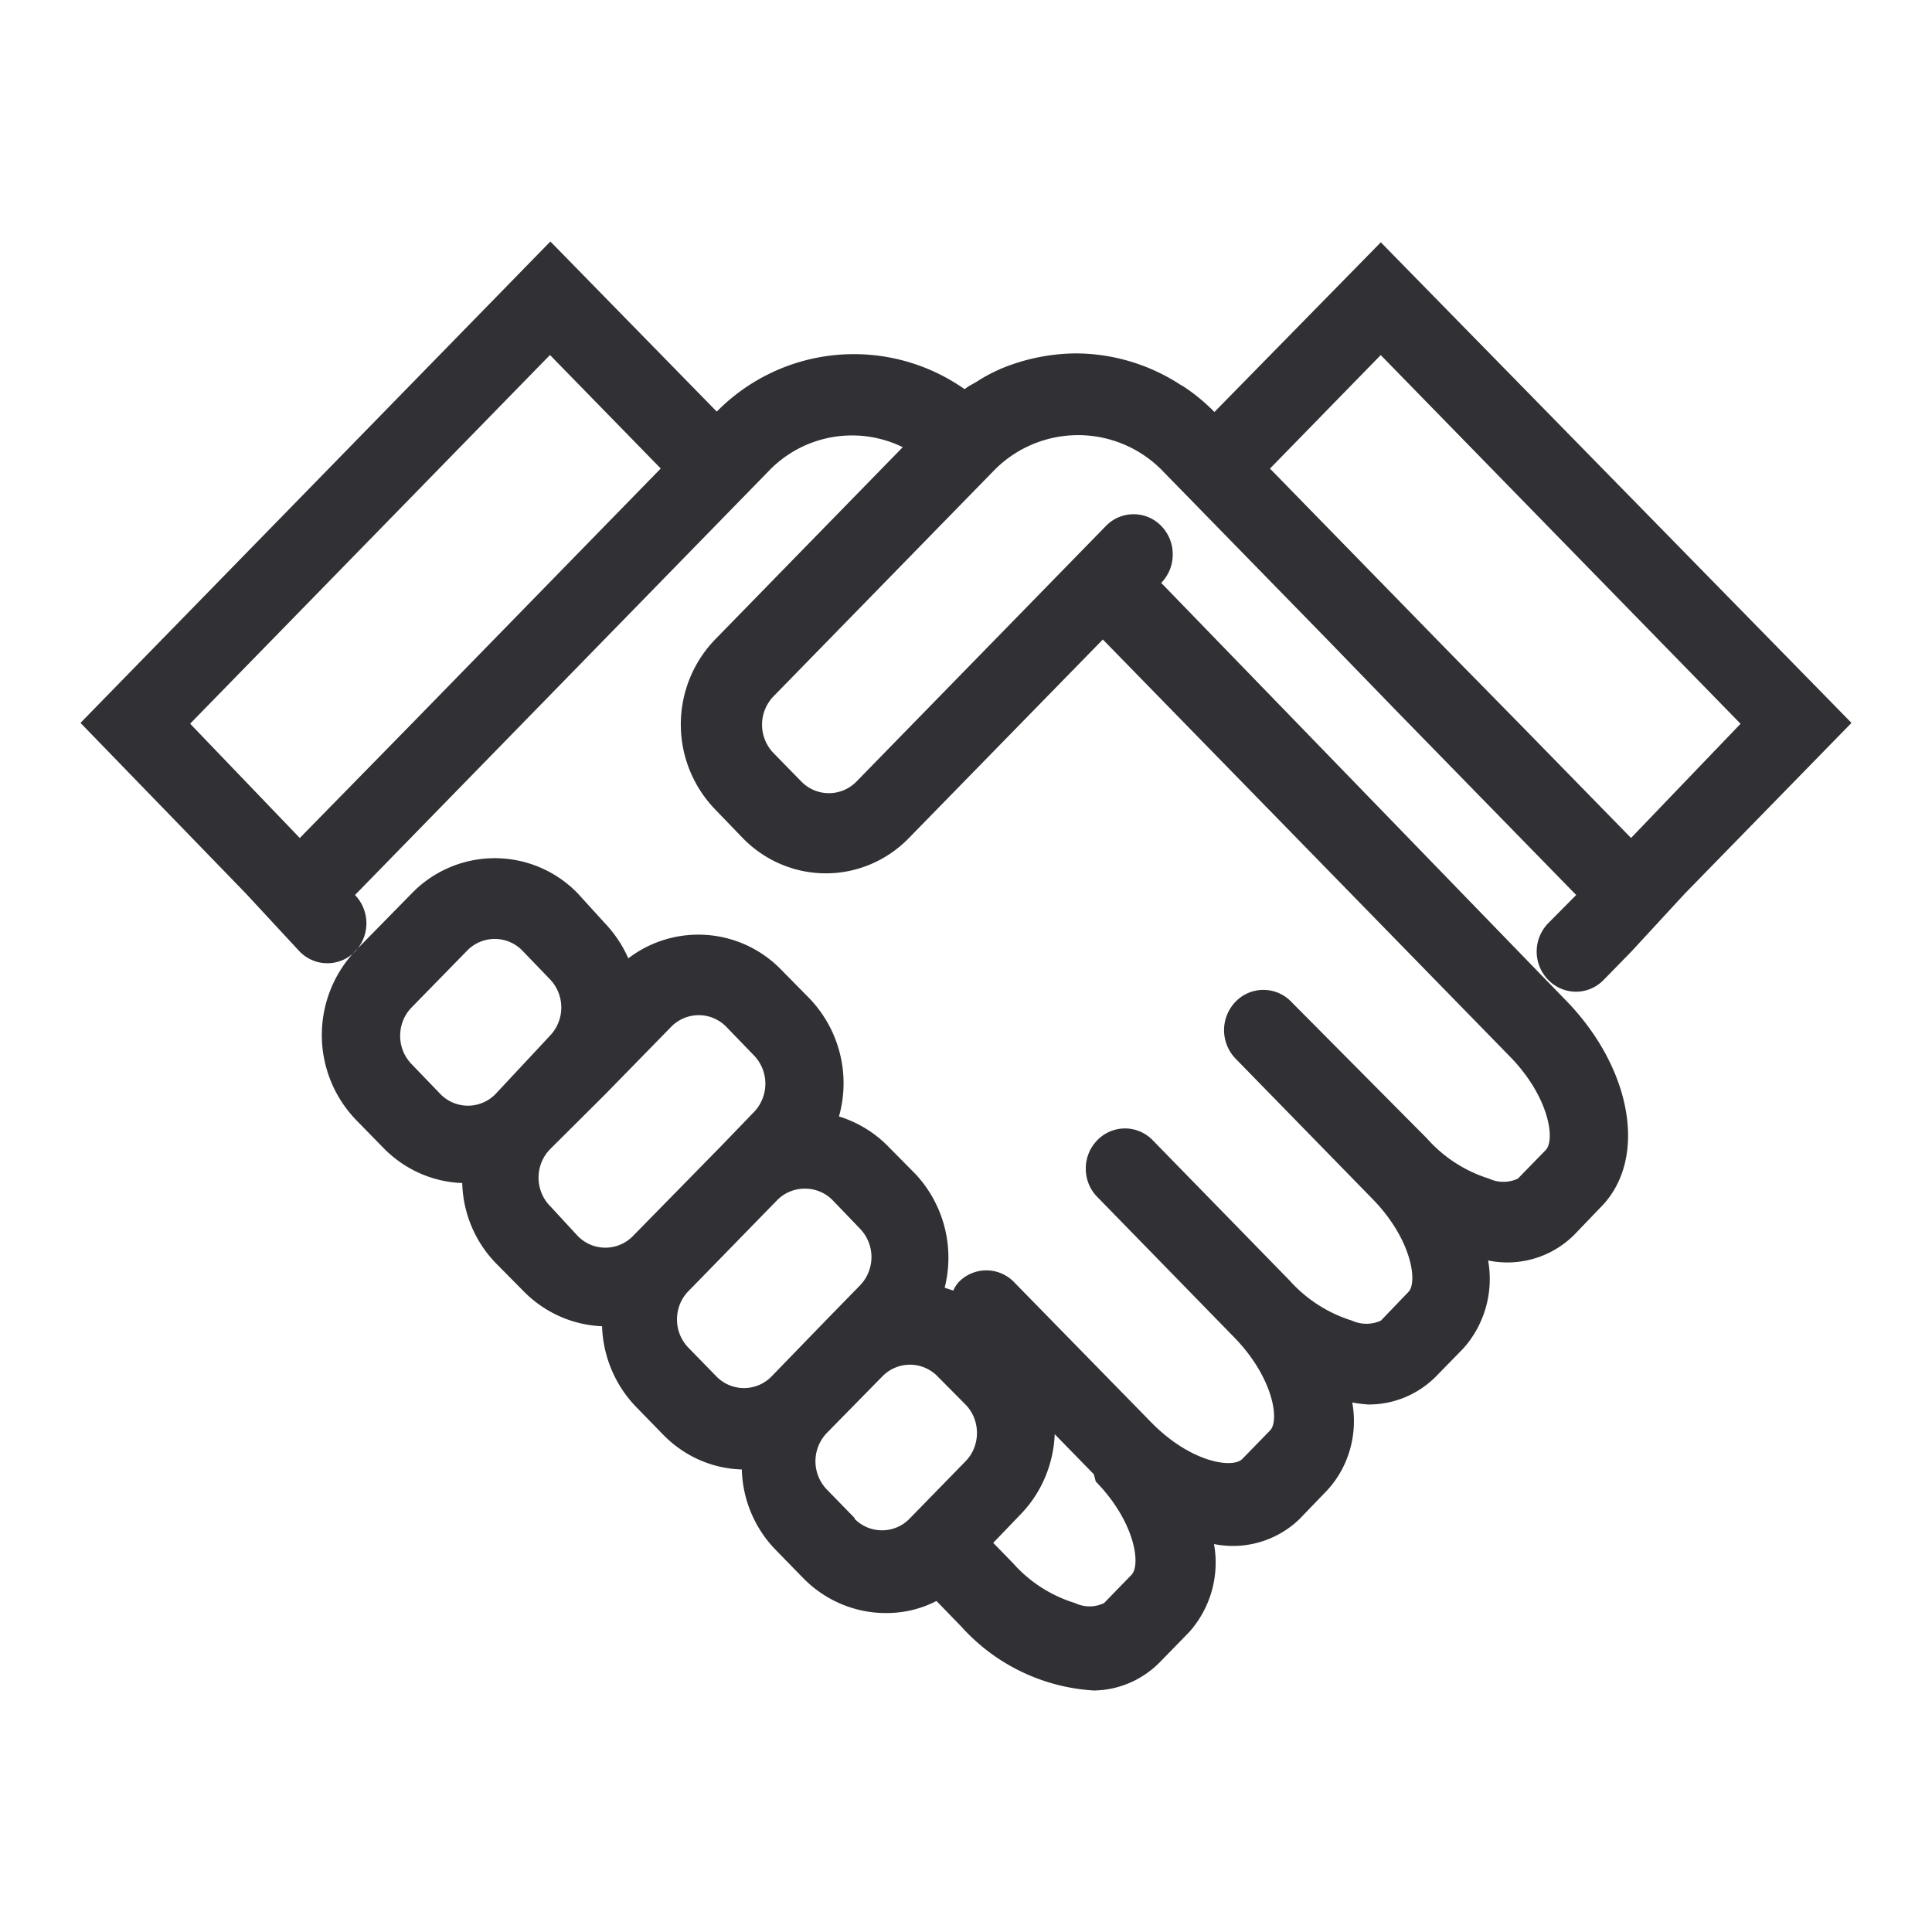 <?xml version="1.0" encoding="UTF-8"?> <svg xmlns="http://www.w3.org/2000/svg" width="24" height="24" viewBox="0 0 24 24"><g fill="none" fill-rule="evenodd"><path d="M0 0h24v24H0z"></path><path fill="#313135" d="M17.153 3.01l-2.067 2.108a2.311 2.311 0 0 0-.38-.314l-.043-.025a2.395 2.395 0 0 0-1.294-.389c-.311.002-.62.063-.91.18a2.054 2.054 0 0 0-.33.174l-.097.055-.05.035a2.39 2.39 0 0 0-3.078.279L6.837 3 1 8.98l2.053 2.118.67.723c.19.193.497.193.687 0a.507.507 0 0 0 0-.703L9.57 5.83a1.433 1.433 0 0 1 1.644-.275l-2.33 2.388a1.52 1.52 0 0 0 0 2.112l.341.354c.274.282.646.44 1.034.44.387 0 .76-.158 1.033-.44L13.7 7.944l5.058 5.182c.487.499.565 1.037.443 1.161l-.345.354a.423.423 0 0 1-.36 0 1.708 1.708 0 0 1-.769-.498l-1.688-1.7a.48.48 0 0 0-.69 0 .509.509 0 0 0 0 .708l1.702 1.744c.487.499.564 1.037.443 1.156l-.34.354a.432.432 0 0 1-.36 0 1.73 1.73 0 0 1-.774-.498l-1.702-1.744a.478.478 0 0 0-.686 0 .502.502 0 0 0-.144.354c0 .133.051.26.144.353l1.697 1.74c.487.498.57 1.036.448 1.16l-.346.355c-.121.12-.642.044-1.133-.459l-1.702-1.74a.478.478 0 0 0-.686 0 .395.395 0 0 0-.068.106l-.107-.035a1.523 1.523 0 0 0-.36-1.41l-.346-.35a1.455 1.455 0 0 0-.607-.368 1.522 1.522 0 0 0-.375-1.475l-.345-.35a1.433 1.433 0 0 0-1.897-.139 1.532 1.532 0 0 0-.292-.438l-.336-.369a1.434 1.434 0 0 0-2.062 0l-.69.703a1.52 1.52 0 0 0 0 2.113l.345.353c.26.263.608.417.972.429.01.375.16.731.419.997l.345.349c.26.264.607.418.973.433.012.374.162.73.418.997l.345.354c.26.265.607.418.973.428.01.375.16.731.419.997l.345.354c.274.279.644.434 1.031.433.217 0 .43-.05.623-.15l.306.315a2.407 2.407 0 0 0 1.649.797c.316-.004.617-.137.837-.369l.345-.354c.266-.295.382-.701.311-1.096a1.19 1.19 0 0 0 1.065-.314l.341-.354c.268-.291.383-.697.311-1.091.066.012.133.021.2.025.31.002.608-.12.831-.339l.346-.354c.266-.295.382-.701.311-1.096a1.177 1.177 0 0 0 1.065-.314l.34-.354c.58-.593.385-1.72-.442-2.566l-.243-.25-4.781-4.933a.502.502 0 0 0 .143-.354.502.502 0 0 0-.143-.354.478.478 0 0 0-.686 0L10.64 9.708a.478.478 0 0 1-.686 0l-.346-.354a.507.507 0 0 1 0-.703l2.753-2.82a1.463 1.463 0 0 1 2.063 0l2.062 2.112.856.883 2.238 2.292-.346.349a.504.504 0 0 0-.002.705c.19.195.497.197.688.002l.345-.353.667-.723L23 8.98l-5.847-5.97zM2.362 8.99l4.47-4.58 1.376 1.41-3.093 3.17-1.391 1.42-1.362-1.42zm2.753 4.231a.502.502 0 0 1-.144-.354c0-.133.051-.26.144-.354l.686-.702a.478.478 0 0 1 .69 0l.34.353a.507.507 0 0 1 0 .703l-.675.723a.478.478 0 0 1-.686 0l-.355-.369zm1.717 1.76a.507.507 0 0 1 0-.704l.69-.687.813-.832a.478.478 0 0 1 .69 0l.341.353a.507.507 0 0 1 0 .703l-.399.414-1.104 1.126a.478.478 0 0 1-.686 0l-.345-.374zm1.722 1.763a.502.502 0 0 1-.144-.354c0-.133.051-.26.144-.353l1.099-1.127a.478.478 0 0 1 .345-.144.478.478 0 0 1 .346.144l.34.354a.507.507 0 0 1 0 .703l-.413.423-.686.708a.478.478 0 0 1-.686 0l-.345-.354zm2.062 2.113l-.345-.354a.507.507 0 0 1 0-.702l.69-.703a.478.478 0 0 1 .686 0l.346.349c.092.093.143.22.143.354 0 .133-.051.26-.143.353l-.686.703a.477.477 0 0 1-.691.01v-.01zm2.996-.453c.487.498.564 1.036.443 1.16l-.34.35a.414.414 0 0 1-.36 0 1.69 1.69 0 0 1-.774-.499l-.243-.249.34-.354c.258-.266.409-.621.424-.996l.486.498.024.09zm6.65-7.994L18.884 9l-.876-.892-2.232-2.287 1.376-1.41 4.47 4.58-1.362 1.42z"></path></g></svg> 